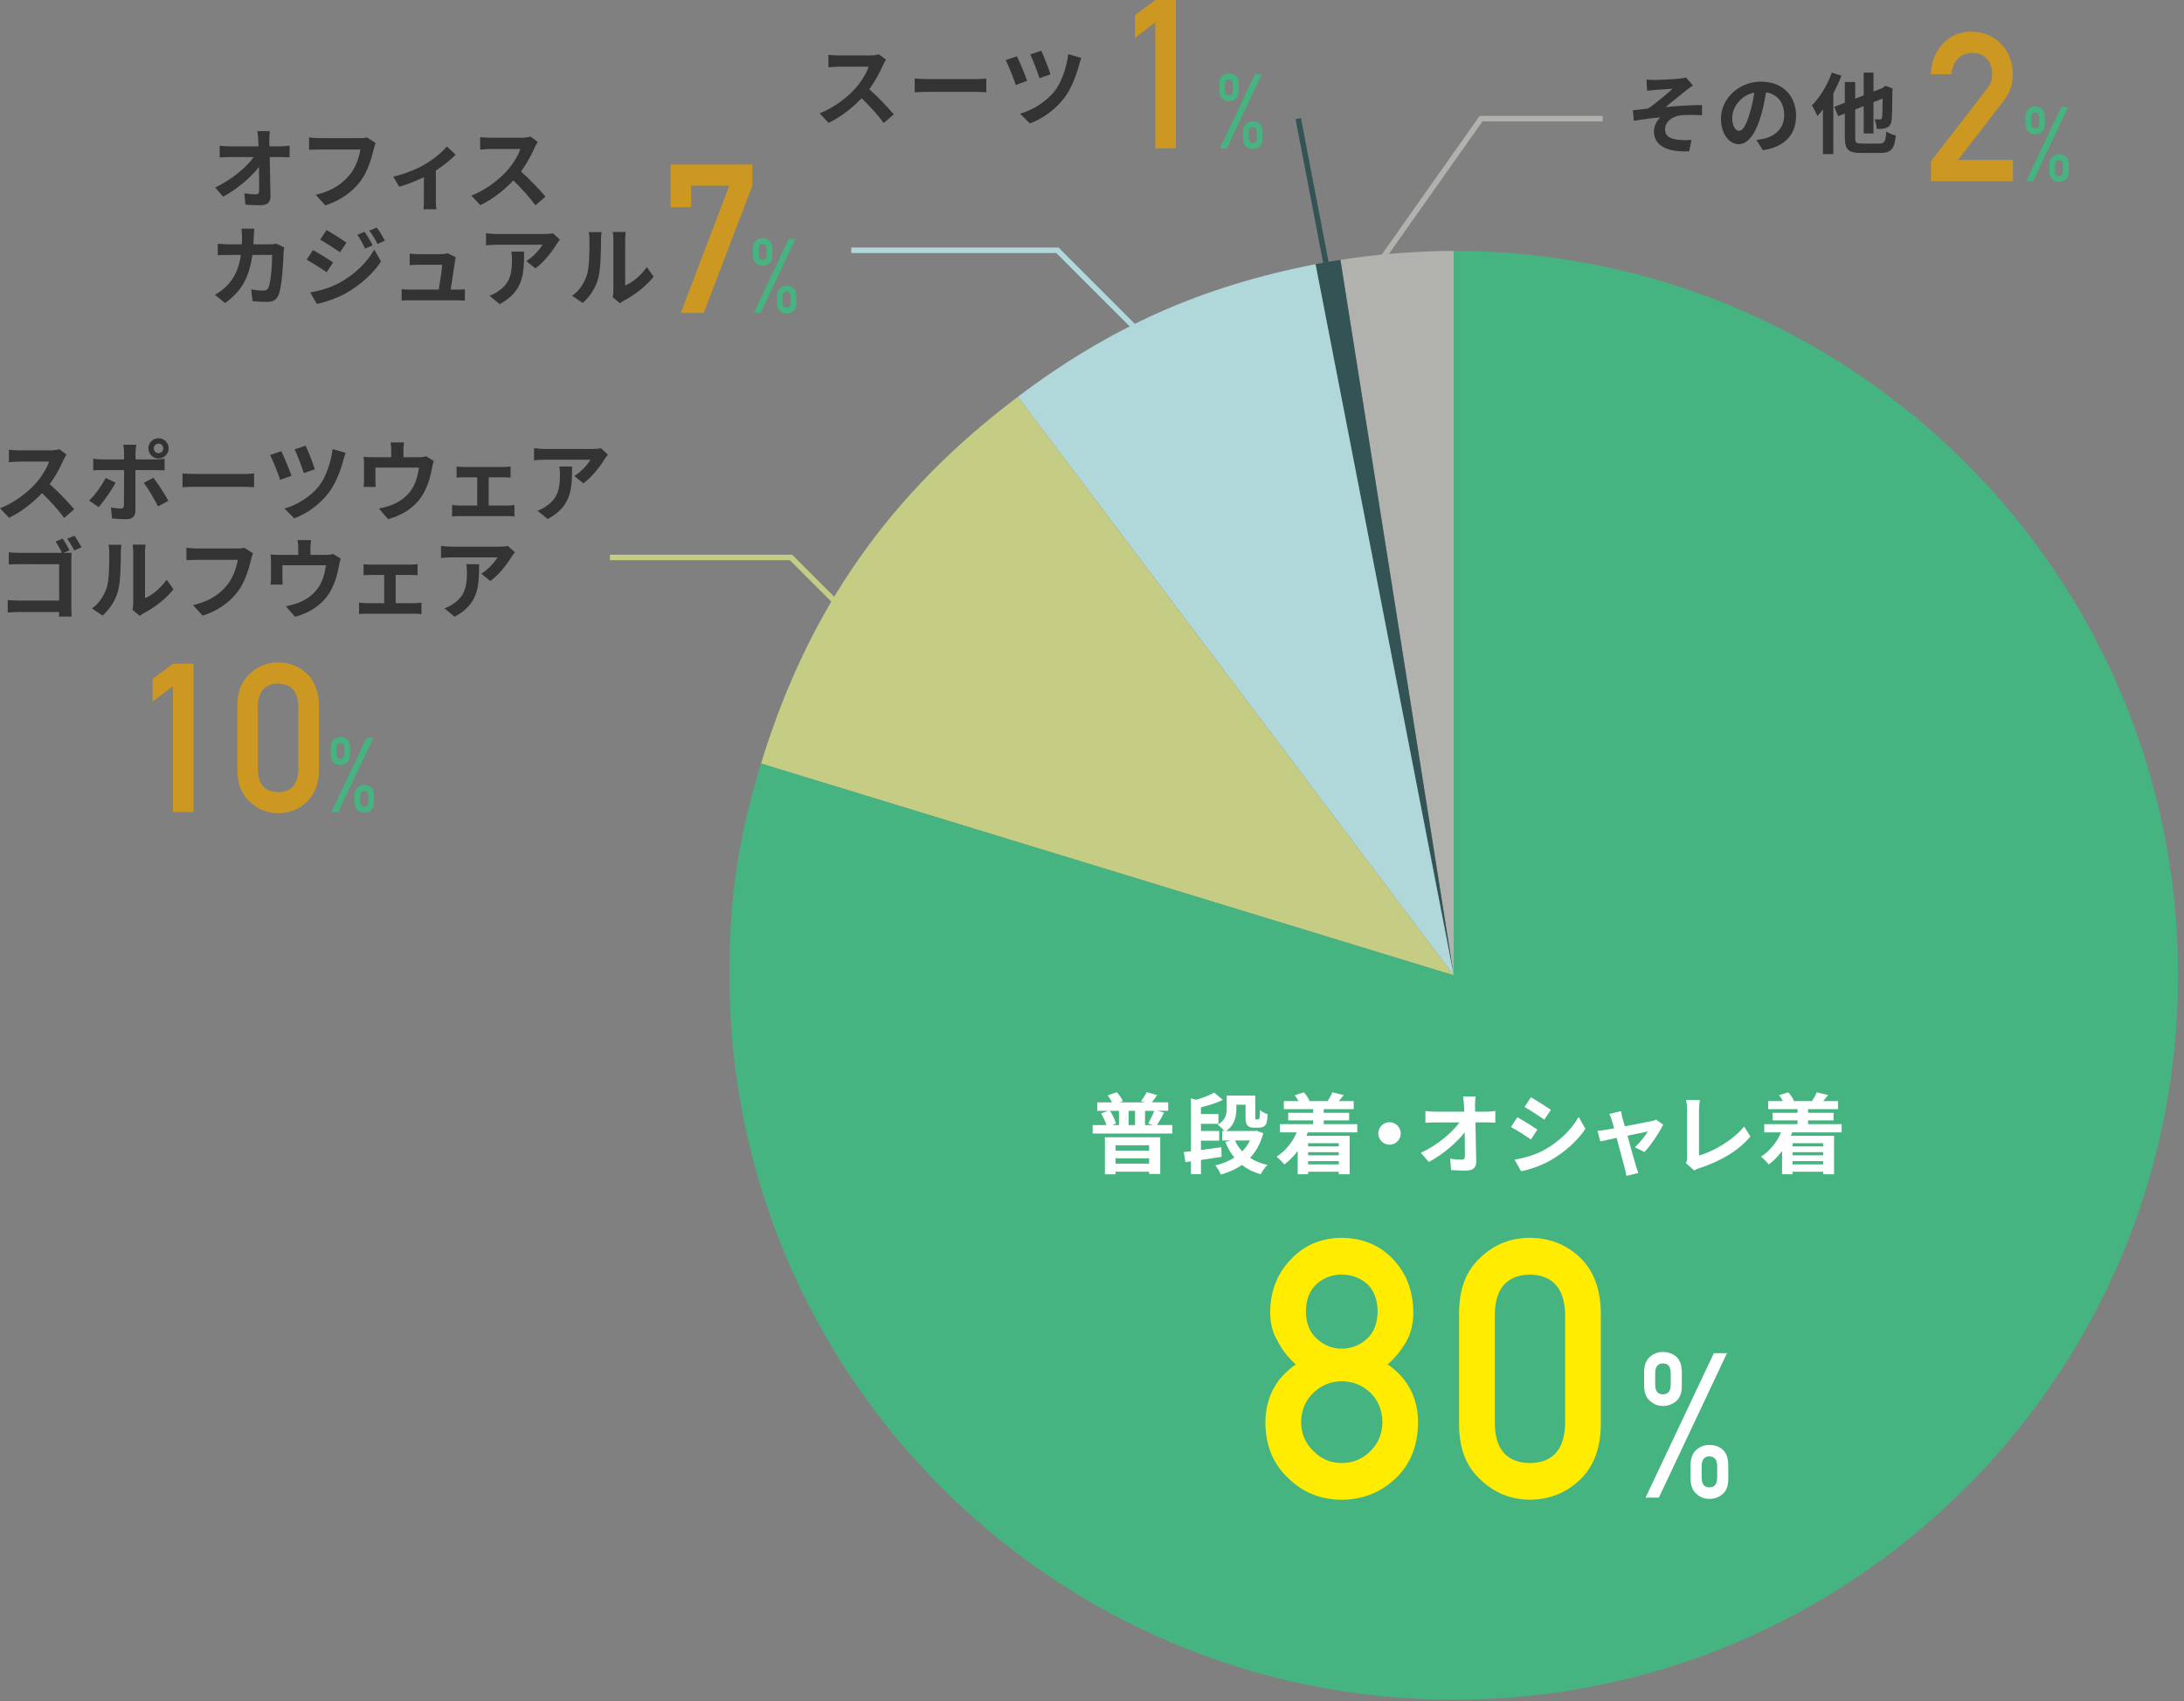 <?xml version="1.0" encoding="UTF-8"?><svg id="_レイヤー_2" xmlns="http://www.w3.org/2000/svg" viewBox="0 0 398.21 310.13"><rect x="0" y="0" width="398.21" height="310.13" fill="#808080" stroke="none"/><defs><style>.cls-1{fill:#fff;}.cls-2{fill:#cc9821;}.cls-3{stroke:#b0d8da;}.cls-3,.cls-4,.cls-5,.cls-6{stroke-miterlimit:10;}.cls-3,.cls-4,.cls-5,.cls-6,.cls-7{fill:none;}.cls-4{stroke:#b1b1ad;}.cls-5{stroke:#c5cd85;}.cls-8{fill:#333;}.cls-9{fill:#46b480;}.cls-10{fill:#ffec00;}.cls-11{fill:#345355;}.cls-6{stroke:#345355;}.cls-12{fill:#b0d8da;}.cls-13{fill:#c5cd85;}.cls-14{fill:#b1b1ad;}</style></defs><g id="text"><g><rect class="cls-7" x="1.21" y=".13" width="397" height="310"/><g><g><path class="cls-8" d="m51.13,26.68c.53,0,1.28-.06,1.67-.13v2.13c-.51-.02-1.12-.05-1.55-.05h-2.07c.05,2.34.11,5.01.14,7.17.02,1.02-.58,1.62-1.79,1.62-.98,0-1.87-.03-2.79-.1l-.18-2.08c.72.13,1.58.19,2.13.19.4,0,.56-.21.56-.67,0-1.07,0-2.67-.03-4.32-1.41,1.84-4,4.07-6.53,5.41l-1.47-1.66c3.11-1.47,5.75-3.73,7.04-5.55h-4.37c-.58,0-1.26.03-1.83.06v-2.13c.46.06,1.23.11,1.78.11h5.3c-.02-.42-.03-.8-.05-1.15-.03-.46-.08-1.06-.16-1.62h2.27c-.06.5-.1,1.12-.1,1.62l.02,1.15h2Z"/><path class="cls-8" d="m68.49,26.07c-.14.32-.27.77-.35,1.12-.37,1.57-1.07,4.05-2.4,5.83-1.46,1.92-3.58,3.51-6.43,4.42l-1.75-1.92c3.17-.74,4.98-2.13,6.28-3.75,1.06-1.33,1.66-3.15,1.87-4.51h-7.46c-.72,0-1.49.03-1.9.06v-2.26c.48.05,1.39.13,1.92.13h7.39c.32,0,.83-.02,1.26-.13l1.57,1.01Z"/><path class="cls-8" d="m83.07,28.19c-.75.83-2.14,1.95-3.6,2.9v5.33c0,.56.02,1.41.11,1.73h-2.37c.05-.32.08-1.17.08-1.73v-4.11c-1.41.67-3.17,1.38-4.51,1.74l-1.07-1.86c2.06-.43,4.39-1.42,5.65-2.16,1.63-.96,3.31-2.29,4.11-3.33l1.6,1.49Z"/><path class="cls-8" d="m98.06,25.88c-.13.18-.42.67-.56.99-.54,1.25-1.44,2.96-2.51,4.4,1.58,1.38,3.52,3.43,4.47,4.58l-1.83,1.58c-1.04-1.44-2.53-3.07-4.03-4.53-1.7,1.79-3.83,3.46-6.02,4.5l-1.65-1.73c2.58-.98,5.06-2.91,6.56-4.59,1.06-1.2,2.03-2.79,2.38-3.92h-5.43c-.67,0-1.55.1-1.89.11v-2.27c.43.06,1.41.11,1.89.11h5.63c.7,0,1.34-.1,1.67-.21l1.31.98Z"/><path class="cls-8" d="m51.82,45.13c-.05.27-.11.67-.11.85-.06,1.73-.26,6.19-.94,7.83-.35.82-.96,1.23-2.07,1.23-.91,0-1.87-.06-2.66-.13l-.24-2.15c.78.14,1.62.22,2.24.22.51,0,.74-.18.91-.56.46-1.01.67-4.21.67-5.94h-3.6c-.59,4.23-2.11,6.74-4.98,8.77l-1.86-1.5c.67-.37,1.46-.91,2.1-1.57,1.49-1.47,2.29-3.26,2.64-5.7h-2.11c-.54,0-1.42,0-2.11.06v-2.1c.67.06,1.5.11,2.11.11h2.29c.02-.45.03-.91.03-1.39,0-.35-.05-1.09-.11-1.47h2.35c-.05.37-.08,1.04-.1,1.42-.02.5-.03.98-.06,1.44h3.01c.4,0,.82-.05,1.22-.11l1.38.67Z"/><path class="cls-8" d="m60.73,47.85l-1.17,1.79c-.91-.64-2.58-1.71-3.65-2.29l1.15-1.76c1.09.58,2.85,1.68,3.67,2.26Zm1.28,3.65c2.72-1.52,4.96-3.71,6.23-6l1.23,2.18c-1.47,2.22-3.75,4.24-6.35,5.76-1.63.91-3.94,1.71-5.35,1.97l-1.2-2.1c1.79-.3,3.71-.85,5.44-1.81Zm1.17-7.27l-1.18,1.76c-.9-.62-2.56-1.7-3.62-2.29l1.15-1.76c1.06.58,2.82,1.71,3.65,2.29Zm4.77.5l-1.39.59c-.46-1.01-.83-1.7-1.41-2.51l1.33-.56c.46.67,1.1,1.74,1.47,2.48Zm2.24-.86l-1.36.61c-.51-1.01-.91-1.63-1.5-2.43l1.36-.56c.5.64,1.12,1.68,1.5,2.38Z"/><path class="cls-8" d="m83.2,52.8c.42,0,1.15-.02,1.57-.06v2.06c-.32-.02-1.1-.05-1.52-.05h-8.44c-.58,0-.98.02-1.58.05v-2.08c.43.05,1.02.08,1.58.08h5.19c.22-1.36.58-3.63.62-4.53h-4.32c-.51,0-1.14.05-1.6.08v-2.11c.42.05,1.15.1,1.58.1h4.1c.34,0,.99-.06,1.2-.18l1.54.75c-.08.21-.13.51-.16.67-.13.94-.54,3.7-.79,5.22h1.02Z"/><path class="cls-8" d="m102.09,43.71c-.18.21-.48.59-.62.83-.75,1.25-2.27,3.26-3.86,4.39l-1.65-1.33c1.28-.78,2.53-2.19,2.95-2.98h-8.34c-.67,0-1.2.05-1.95.11v-2.22c.61.1,1.28.16,1.95.16h8.63c.45,0,1.33-.05,1.62-.14l1.28,1.18Zm-6.53,2.16c0,3.97-.08,7.24-4.45,9.57l-1.86-1.52c.51-.18,1.09-.45,1.68-.88,2.03-1.41,2.42-3.11,2.42-5.73,0-.5-.03-.93-.11-1.44h2.32Z"/><path class="cls-8" d="m104.3,53.95c1.41-.99,2.27-2.46,2.72-3.83.45-1.38.46-4.4.46-6.34,0-.64-.05-1.07-.14-1.46h2.35c-.02.06-.11.78-.11,1.44,0,1.89-.05,5.27-.48,6.88-.48,1.81-1.47,3.38-2.85,4.59l-1.95-1.3Zm7.41.24c.06-.3.13-.75.13-1.18v-9.33c0-.72-.11-1.33-.13-1.38h2.39s-.11.67-.11,1.39v8.37c1.3-.56,2.88-1.82,3.95-3.38l1.23,1.76c-1.33,1.73-3.63,3.46-5.43,4.37-.34.18-.5.32-.7.48l-1.33-1.1Z"/></g><g><path class="cls-8" d="m161.56,10.88c-.13.18-.42.67-.56.99-.54,1.25-1.44,2.96-2.51,4.4,1.58,1.38,3.52,3.43,4.47,4.58l-1.83,1.58c-1.04-1.44-2.53-3.07-4.03-4.53-1.7,1.79-3.83,3.46-6.02,4.5l-1.65-1.73c2.58-.98,5.06-2.91,6.56-4.59,1.06-1.2,2.03-2.79,2.38-3.92h-5.43c-.67,0-1.55.1-1.89.11v-2.27c.43.06,1.41.11,1.89.11h5.63c.7,0,1.34-.1,1.67-.21l1.31.98Z"/><path class="cls-8" d="m166.78,14.32c.58.05,1.75.1,2.58.1h8.6c.74,0,1.46-.06,1.87-.1v2.51c-.38-.02-1.2-.08-1.87-.08h-8.6c-.91,0-1.99.03-2.58.08v-2.51Z"/><path class="cls-8" d="m187.27,14.74l-2.06.75c-.32-1.04-1.38-3.67-1.84-4.53l2.05-.7c.5,1.01,1.49,3.39,1.86,4.48Zm9.89-4.19c-.16.4-.3.88-.4,1.25-.45,1.73-1.36,4.27-2.69,6.02-1.68,2.21-4,3.83-6.29,4.69l-1.79-1.79c2.19-.62,4.69-2.07,6.32-4.13,1.31-1.67,2.22-4.53,2.46-6.72l2.38.69Zm-5.62,3.01l-2.02.7c-.3-1.02-1.18-3.34-1.67-4.34l2-.66c.4.78,1.38,3.25,1.68,4.29Z"/></g><g><path class="cls-14" d="m265.06,177.82l-20.66-130.45c6.41-1.02,14.17-1.63,20.66-1.63v132.07Z"/><path class="cls-11" d="m265.06,177.82l-25.2-129.65c1.58-.31,2.96-.55,4.54-.8l20.66,130.45Z"/><path class="cls-12" d="m265.06,177.82l-79.48-105.48c16.89-12.73,33.52-20.13,54.28-24.17l25.2,129.65Z"/><path class="cls-13" d="m265.06,177.82l-126.3-38.61c8.57-28.04,23.4-49.22,46.82-66.86l79.48,105.48Z"/><path class="cls-9" d="m265.06,177.82V45.75c72.94,0,132.07,59.13,132.07,132.07s-59.13,132.07-132.07,132.07-132.07-59.13-132.07-132.07c0-14.22,1.61-25.01,5.77-38.61l126.3,38.61Z"/></g><g><path class="cls-1" d="m213.76,205.13v1.54h-14.53v-1.54h2.51c-.21-.66-.59-1.49-.98-2.13l1.3-.48h-2v-1.54h2.71c-.22-.42-.51-.9-.82-1.26l1.68-.59c.46.48.9,1.15,1.1,1.63l-.54.22h4.55l-.7-.21c.35-.46.82-1.17,1.04-1.65l1.9.54c-.35.51-.67.94-.96,1.31h2.98v1.54h-1.98l1.23.35c-.42.82-.9,1.65-1.3,2.26h2.82Zm-12.29,2.22h10.08v6.69h-2.03v-.42h-6.12v.48h-1.94v-6.75Zm.91-4.83c.48.72.93,1.67,1.1,2.32l-.72.29h1.26v-2.61h-1.65Zm1.02,6.28v.99h6.12v-.99h-6.12Zm6.12,3.36v-.98h-6.12v.98h6.12Zm-2.56-9.64h-1.18v2.61h1.18v-2.61Zm2.37,2.32c.38-.64.86-1.58,1.12-2.32h-1.68v2.61h1.49l-.93-.29Z"/><path class="cls-1" d="m222.75,210.91c-1.25.19-2.56.4-3.78.58v2.59h-1.82v-2.34l-1.01.14-.3-1.84c.4-.05.83-.1,1.31-.14v-9.65l.9.26c1.26-.35,2.54-.83,3.34-1.31l1.57,1.34c-1.17.56-2.62,1.01-3.99,1.34v1.23h3.19v1.78h-3.19v1.31h3.33v1.76h-3.33v1.71c1.2-.16,2.48-.34,3.71-.51l.06,1.74Zm7.59-4.31c-.5,1.87-1.33,3.35-2.42,4.51.9.58,1.97,1.01,3.18,1.28-.43.4-.98,1.18-1.23,1.71-1.34-.38-2.48-.96-3.44-1.71-1.1.78-2.4,1.34-3.83,1.76-.19-.5-.66-1.26-1.01-1.68,1.3-.29,2.47-.77,3.47-1.42-.67-.82-1.22-1.76-1.65-2.85l1.01-.27h-1.58v-1.73h.4c-.3-.37-.88-.93-1.22-1.14,1.49-.85,1.65-1.97,1.65-3.03v-2.29h5.2v3.81c0,.27,0,.4.03.46.05.05.08.08.16.08h.26c.08,0,.16-.02.21-.06.06-.03.1-.13.14-.32.02-.24.05-.7.05-1.33.32.29.94.61,1.41.77-.03.64-.11,1.33-.22,1.63-.11.3-.3.51-.56.64-.24.13-.61.18-.88.18h-.87c-.4,0-.85-.1-1.12-.38-.26-.27-.38-.62-.38-1.65v-2.16h-1.67v.69c0,1.41-.3,3.06-1.89,4.1h5.23l.32-.06,1.23.46Zm-5.17,1.33c.32.74.77,1.39,1.31,1.99.58-.58,1.06-1.23,1.42-1.99h-2.74Z"/><path class="cls-1" d="m238.46,206.44c-.08.22-.16.43-.26.64h7.88v7.01h-1.98v-.46h-5.59v.46h-1.9v-4.24c-.72.96-1.55,1.79-2.43,2.45-.3-.38-1.01-1.1-1.42-1.42,1.58-.99,2.88-2.59,3.67-4.43h-3.07v-1.49h6.07v-.69h-4.55v-1.38h4.55v-.67h-5.35v-1.47h2.67c-.19-.37-.43-.75-.69-1.07l1.68-.53c.42.45.85,1.1,1.02,1.57l-.08.03h3.52l-.11-.03c.3-.46.67-1.12.83-1.57l2.08.5c-.32.42-.62.78-.9,1.1h2.72v1.47h-5.47v.67h4.64v1.38h-4.64v.69h6.12v1.49h-9Zm.05,1.99v.58h5.59v-.58h-5.59Zm5.59,1.63h-5.59v.58h5.59v-.58Zm0,2.23v-.59h-5.59v.59h5.59Z"/><path class="cls-1" d="m253.35,204.6c1.12,0,2.05.93,2.05,2.05s-.93,2.05-2.05,2.05-2.05-.93-2.05-2.05.93-2.05,2.05-2.05Z"/><path class="cls-1" d="m270.97,202.68c.53,0,1.28-.06,1.67-.13v2.13c-.51-.02-1.12-.05-1.55-.05h-2.07c.05,2.34.11,5.01.14,7.17.02,1.02-.58,1.62-1.79,1.62-.98,0-1.87-.03-2.79-.1l-.18-2.08c.72.13,1.58.19,2.13.19.4,0,.56-.21.56-.67,0-1.07,0-2.67-.03-4.32-1.41,1.84-4,4.07-6.53,5.41l-1.47-1.66c3.11-1.47,5.75-3.73,7.04-5.55h-4.37c-.58,0-1.26.03-1.83.06v-2.13c.46.06,1.23.11,1.78.11h5.3c-.02-.42-.03-.8-.05-1.15-.03-.46-.08-1.06-.16-1.62h2.27c-.06.5-.1,1.12-.1,1.62l.02,1.15h2Z"/><path class="cls-1" d="m280.31,205.96l-1.17,1.79c-.91-.62-2.56-1.71-3.65-2.27l1.17-1.78c1.07.58,2.83,1.68,3.65,2.26Zm1.3,3.67c2.72-1.52,4.95-3.71,6.23-6l1.23,2.18c-1.49,2.21-3.75,4.24-6.37,5.75-1.63.93-3.92,1.73-5.35,1.98l-1.2-2.11c1.79-.3,3.71-.85,5.46-1.79Zm1.17-7.28l-1.2,1.78c-.9-.62-2.56-1.71-3.62-2.31l1.17-1.76c1.06.59,2.82,1.71,3.65,2.29Z"/><path class="cls-1" d="m298.09,209.17c.82-.74,1.92-2.1,2.35-2.88-.38.08-1.97.4-3.7.77.61,2.19,1.28,4.66,1.54,5.49.1.29.3.99.43,1.31l-2.18.53c-.05-.42-.16-.94-.29-1.39-.24-.86-.9-3.35-1.47-5.54-1.34.29-2.51.53-2.99.64l-.5-1.92c.51-.05.94-.1,1.47-.19.22-.03.8-.13,1.54-.27-.16-.62-.3-1.14-.42-1.49-.11-.42-.27-.8-.45-1.14l2.14-.51c.06.38.16.8.26,1.22l.43,1.55c2.03-.38,4.27-.82,4.9-.96.29-.05.59-.14.82-.26l1.28.91c-.67,1.41-2.29,3.81-3.41,5.01l-1.76-.88Z"/><path class="cls-1" d="m307.4,212.09c.19-.4.21-.67.21-1.04v-8.68c0-.61-.08-1.36-.18-1.81h2.51c-.1.61-.16,1.18-.16,1.81v8.31c2.61-.74,6.18-2.79,8.23-5.28l1.14,1.81c-2.19,2.62-5.52,4.53-9.28,5.76-.22.08-.58.19-.96.43l-1.5-1.31Z"/><path class="cls-1" d="m326.78,206.44c-.08.22-.16.43-.26.64h7.88v7.01h-1.98v-.46h-5.59v.46h-1.9v-4.24c-.72.96-1.55,1.79-2.43,2.45-.3-.38-1.01-1.1-1.42-1.42,1.58-.99,2.88-2.59,3.67-4.43h-3.07v-1.49h6.07v-.69h-4.55v-1.38h4.55v-.67h-5.35v-1.47h2.67c-.19-.37-.43-.75-.69-1.07l1.68-.53c.42.45.85,1.1,1.02,1.57l-.08.03h3.52l-.11-.03c.3-.46.67-1.12.83-1.57l2.08.5c-.32.42-.62.78-.9,1.1h2.72v1.47h-5.47v.67h4.64v1.38h-4.64v.69h6.12v1.49h-9Zm.05,1.99v.58h5.59v-.58h-5.59Zm5.59,1.63h-5.59v.58h5.59v-.58Zm0,2.23v-.59h-5.59v.59h5.59Z"/></g><g><path class="cls-10" d="m230.72,259.34c.04-4.54,1.89-8.06,5.55-10.58-1.4-1.23-2.49-2.63-3.29-4.22-.92-1.48-1.39-3.25-1.39-5.29.04-3.91,1.32-7.15,3.84-9.7,2.38-2.54,5.44-3.83,9.19-3.87,3.81.04,6.93,1.33,9.35,3.87,2.44,2.56,3.68,5.79,3.72,9.7,0,2.04-.42,3.8-1.26,5.29-.88,1.59-2.02,3-3.42,4.22,3.66,2.51,5.51,6.04,5.55,10.57-.04,4.23-1.39,7.62-4.04,10.15-2.69,2.6-5.99,3.92-9.9,3.96-3.88-.04-7.13-1.36-9.74-3.96-2.74-2.53-4.12-5.91-4.17-10.14Zm6.51-.06c.04,2.15.8,3.92,2.27,5.3,1.41,1.44,3.12,2.16,5.13,2.16s3.82-.72,5.23-2.16c1.43-1.38,2.16-3.14,2.2-5.3-.04-2.2-.78-3.98-2.2-5.36-1.41-1.36-3.15-2.06-5.23-2.1-2.01.04-3.73.74-5.13,2.1-1.47,1.38-2.22,3.17-2.27,5.36Zm.87-20.16c.04,2.18.72,3.84,2.04,4.99,1.3,1.19,2.79,1.78,4.49,1.78s3.29-.59,4.58-1.78c1.28-1.14,1.94-2.81,1.98-4.99-.04-2.25-.7-3.94-1.98-5.09-1.3-1.1-2.83-1.65-4.58-1.65s-3.19.55-4.49,1.65c-1.32,1.15-2,2.84-2.04,5.09Z"/><path class="cls-10" d="m266.04,239.16c.04-4.33,1.38-7.67,4.03-10.01,2.48-2.32,5.44-3.47,8.87-3.47s6.55,1.16,9.03,3.48c2.52,2.34,3.82,5.68,3.91,10.02v20.72c-.08,4.32-1.39,7.65-3.91,9.99-2.48,2.32-5.49,3.5-9.03,3.54-3.44-.04-6.4-1.22-8.87-3.54-2.65-2.34-3.99-5.66-4.03-9.97v-20.76Zm19.34.42c-.13-4.71-2.27-7.11-6.43-7.2-4.18.09-6.32,2.49-6.4,7.2v19.96c.08,4.76,2.22,7.16,6.4,7.2,4.16-.04,6.31-2.44,6.43-7.2v-19.96Z"/><path class="cls-1" d="m299.77,250.14c.02-1.28.39-2.21,1.11-2.8.66-.57,1.44-.85,2.34-.85s1.73.28,2.41.85c.66.59,1,1.52,1.02,2.8v2.53c0,.64-.08,1.18-.25,1.63-.17.47-.42.85-.77,1.14-.68.59-1.48.89-2.41.89s-1.69-.29-2.34-.89c-.71-.57-1.08-1.49-1.11-2.76v-2.53Zm12.72-3.43h2.39l-12.42,26.34h-2.43l12.46-26.34Zm-10.7,5.69c0,1.22.47,1.82,1.42,1.82s1.42-.61,1.42-1.82v-1.99c0-1.22-.47-1.83-1.42-1.83s-1.42.61-1.42,1.83v1.99Zm6.45,14.69c.02-1.28.39-2.21,1.11-2.8.66-.57,1.44-.85,2.34-.85s1.73.28,2.41.85c.66.59,1,1.52,1.02,2.8v2.53c0,.64-.08,1.18-.25,1.63-.17.47-.42.85-.77,1.14-.68.59-1.48.89-2.41.89s-1.69-.29-2.34-.89c-.72-.57-1.08-1.49-1.11-2.76v-2.53Zm2.02,2.26c0,1.22.47,1.83,1.42,1.83s1.42-.61,1.42-1.83v-1.99c0-1.22-.47-1.83-1.42-1.83s-1.42.61-1.42,1.83v1.99Z"/></g><g><path class="cls-2" d="m31.55,125.09l-3.73,2.82v-4.13l3.73-2.78h3.74v27.05h-3.74v-22.96Z"/><path class="cls-2" d="m43.28,128.54c.02-2.49.8-4.42,2.32-5.76,1.43-1.33,3.13-2,5.11-2s3.77.67,5.2,2c1.45,1.35,2.2,3.27,2.25,5.77v11.93c-.05,2.49-.8,4.4-2.25,5.75-1.43,1.34-3.16,2.02-5.2,2.04-1.98-.03-3.68-.7-5.11-2.04-1.52-1.35-2.3-3.26-2.32-5.74v-11.96Zm11.13.24c-.07-2.71-1.31-4.1-3.7-4.15-2.41.05-3.64,1.43-3.69,4.15v11.49c.05,2.74,1.28,4.12,3.69,4.15,2.4-.02,3.63-1.41,3.7-4.15v-11.49Z"/><path class="cls-9" d="m60.3,136.29c.01-.66.2-1.13.57-1.44.34-.29.74-.44,1.2-.44s.89.15,1.24.44c.34.3.51.78.52,1.44v1.3c0,.33-.04.61-.13.83-.09.24-.22.44-.39.58-.35.3-.76.46-1.24.46s-.87-.15-1.2-.46c-.37-.29-.56-.76-.57-1.42v-1.3Zm6.53-1.76h1.23l-6.38,13.53h-1.25l6.4-13.53Zm-5.49,2.92c0,.62.24.94.73.94s.73-.31.73-.94v-1.02c0-.62-.24-.94-.73-.94s-.73.31-.73.94v1.02Zm3.31,7.54c.01-.66.2-1.13.57-1.44.34-.29.74-.44,1.2-.44s.89.15,1.24.44c.34.3.51.78.52,1.44v1.3c0,.33-.04.61-.13.83-.08.24-.22.44-.39.58-.35.3-.76.46-1.24.46s-.87-.15-1.2-.46c-.37-.29-.56-.76-.57-1.42v-1.3Zm1.04,1.16c0,.62.24.94.73.94s.73-.31.73-.94v-1.02c0-.62-.24-.94-.73-.94s-.73.31-.73.94v1.02Z"/></g><g><path class="cls-2" d="m122.28,30h14.9v3.86l-8.87,23.2h-4.18l8.84-23.2h-6.95v3.92h-3.74v-7.78Z"/><path class="cls-9" d="m137.3,45.29c.01-.66.2-1.13.57-1.44.34-.29.74-.44,1.2-.44s.89.15,1.24.44c.34.3.51.78.52,1.44v1.3c0,.33-.04.61-.13.83-.09.24-.22.44-.39.58-.35.3-.76.46-1.24.46s-.87-.15-1.2-.46c-.37-.29-.56-.76-.57-1.42v-1.3Zm6.53-1.76h1.23l-6.38,13.53h-1.25l6.4-13.53Zm-5.49,2.92c0,.62.24.94.73.94s.73-.31.73-.94v-1.02c0-.62-.24-.94-.73-.94s-.73.31-.73.94v1.02Zm3.31,7.54c.01-.66.2-1.13.57-1.44.34-.29.74-.44,1.2-.44s.89.15,1.24.44c.34.3.51.78.52,1.44v1.3c0,.33-.04.61-.13.83-.08.24-.22.44-.39.58-.35.3-.76.46-1.24.46s-.87-.15-1.2-.46c-.37-.29-.56-.76-.57-1.42v-1.3Zm1.04,1.16c0,.62.24.94.73.94s.73-.31.73-.94v-1.02c0-.62-.24-.94-.73-.94s-.73.31-.73.94v1.02Z"/></g><g><path class="cls-2" d="m210.65,4.09l-3.73,2.82V2.78l3.73-2.78h3.74v27.05h-3.74V4.09Z"/><path class="cls-9" d="m222.3,15.29c.01-.66.2-1.13.57-1.44.34-.29.74-.44,1.2-.44s.89.15,1.24.44c.34.3.51.78.52,1.44v1.3c0,.33-.04.61-.13.83-.09.24-.22.44-.39.58-.35.3-.76.46-1.24.46s-.87-.15-1.2-.46c-.37-.29-.56-.76-.57-1.42v-1.3Zm6.53-1.76h1.23l-6.38,13.53h-1.25l6.4-13.53Zm-5.49,2.92c0,.62.24.94.73.94s.73-.31.73-.94v-1.02c0-.62-.24-.94-.73-.94s-.73.31-.73.94v1.02Zm3.31,7.54c.01-.66.2-1.13.57-1.44.34-.29.74-.44,1.2-.44s.89.15,1.24.44c.34.3.51.78.52,1.44v1.3c0,.33-.04.61-.13.83-.08.24-.22.44-.39.58-.35.3-.76.46-1.24.46s-.87-.15-1.2-.46c-.37-.29-.56-.76-.57-1.42v-1.3Zm1.04,1.16c0,.62.24.94.73.94s.73-.31.73-.94v-1.02c0-.62-.24-.94-.73-.94s-.73.31-.73.94v1.02Z"/></g><g><path class="cls-8" d="m12.13,82.88c-.13.18-.42.67-.56.99-.54,1.25-1.44,2.96-2.51,4.4,1.58,1.38,3.52,3.43,4.47,4.58l-1.83,1.58c-1.04-1.44-2.53-3.07-4.03-4.53-1.7,1.79-3.83,3.46-6.02,4.5l-1.65-1.73c2.58-.98,5.06-2.91,6.56-4.59,1.06-1.2,2.03-2.79,2.38-3.92H3.52c-.67,0-1.55.1-1.89.11v-2.27c.43.06,1.41.11,1.89.11h5.63c.7,0,1.34-.1,1.67-.21l1.31.98Z"/><path class="cls-8" d="m21.07,87.99c-.74,1.42-2.21,3.52-3.09,4.46l-1.73-1.18c1.07-1.02,2.35-2.79,3.01-4.13l1.81.85Zm3.62-2.27v7.44c0,.93-.53,1.5-1.66,1.5-.86,0-1.79-.05-2.61-.14l-.19-1.99c.69.13,1.39.19,1.78.19.42,0,.58-.16.59-.58.02-.59.02-5.67.02-6.42v-.02h-4.07c-.48,0-1.1.02-1.55.06v-2.13c.48.06,1.06.13,1.55.13h4.07v-1.28c0-.42-.08-1.12-.14-1.39h2.37c-.03.22-.14.99-.14,1.39v1.28h3.73c.45,0,1.15-.05,1.57-.11v2.1c-.5-.03-1.12-.05-1.55-.05h-3.75Zm3.27,1.38c.82,1.02,2.1,3.04,2.74,4.21l-1.89,1.02c-.69-1.38-1.83-3.31-2.59-4.29l1.74-.94Zm-.91-5.36c0-1.02.83-1.84,1.86-1.84s1.84.82,1.84,1.84-.82,1.86-1.84,1.86-1.86-.83-1.86-1.86Zm.98,0c0,.48.38.88.88.88s.86-.4.86-.88-.38-.86-.86-.86-.88.38-.88.86Z"/><path class="cls-8" d="m33.28,86.32c.58.05,1.75.1,2.58.1h8.6c.74,0,1.46-.06,1.87-.1v2.51c-.38-.02-1.2-.08-1.87-.08h-8.6c-.91,0-1.99.03-2.58.08v-2.51Z"/><path class="cls-8" d="m53.14,86.74l-2.06.75c-.32-1.04-1.38-3.67-1.84-4.53l2.05-.7c.5,1.01,1.49,3.39,1.86,4.48Zm9.89-4.19c-.16.4-.3.88-.4,1.25-.45,1.73-1.36,4.27-2.69,6.02-1.68,2.21-4,3.83-6.29,4.69l-1.79-1.79c2.19-.62,4.69-2.07,6.32-4.13,1.31-1.67,2.22-4.53,2.46-6.72l2.38.69Zm-5.62,3.01l-2.02.7c-.3-1.02-1.18-3.34-1.67-4.34l2-.66c.4.78,1.38,3.25,1.68,4.29Z"/><path class="cls-8" d="m79.09,84.03c-.13.35-.26.96-.32,1.28-.27,1.54-.7,3.07-1.49,4.53-1.28,2.37-3.68,4.07-6.53,4.8l-1.67-1.92c.72-.13,1.6-.37,2.26-.62,1.33-.5,2.74-1.44,3.63-2.74.82-1.17,1.23-2.69,1.42-4.11h-7.94v2.34c0,.37.02.86.05,1.18h-2.21c.05-.4.08-.91.08-1.34v-2.77c0-.35-.02-.99-.08-1.38.56.06,1.02.08,1.63.08h3.42v-1.23c0-.45-.02-.78-.13-1.47h2.46c-.08.69-.11,1.02-.11,1.47v1.23h2.79c.67,0,1.06-.08,1.33-.18l1.39.85Z"/><path class="cls-8" d="m92.58,92.17c.45,0,.9-.06,1.22-.1v2.1c-.34-.06-.93-.08-1.22-.08h-8.84c-.38,0-.88.02-1.31.08v-2.1c.42.05.91.1,1.31.1h3.27v-5.15h-2.5c-.34,0-.91.03-1.26.06v-2.02c.35.06.91.08,1.26.08h7.33c.38,0,.86-.03,1.25-.08v2.02c-.4-.03-.9-.06-1.25-.06h-2.74v5.15h3.47Z"/><path class="cls-8" d="m110.84,82.9c-.18.21-.48.59-.62.83-.75,1.25-2.27,3.26-3.86,4.39l-1.65-1.33c1.28-.78,2.53-2.19,2.95-2.98h-8.34c-.67,0-1.2.05-1.95.11v-2.22c.61.1,1.28.16,1.95.16h8.63c.45,0,1.33-.05,1.62-.14l1.28,1.18Zm-6.53,2.16c0,3.97-.08,7.24-4.45,9.57l-1.86-1.52c.51-.18,1.09-.45,1.68-.88,2.03-1.41,2.42-3.11,2.42-5.73,0-.5-.03-.93-.11-1.44h2.32Z"/><path class="cls-8" d="m13,110.52c0,.56.03,1.41.08,1.89h-2.32c.02-.26.02-.54.02-.83H3.46c-.62,0-1.52.05-2.05.1v-2.29c.54.05,1.26.1,1.99.1h7.39v-6.63H3.58c-.67,0-1.54.03-1.98.06v-2.22c.61.06,1.42.1,1.98.1h7.72c-.3-.66-.78-1.5-1.18-2.06l1.31-.54c.4.58.96,1.55,1.25,2.14l-1.1.46h.08c.46,0,1.12-.02,1.39-.03-.02.37-.05,1.01-.05,1.47v8.29Zm.59-12.85c.4.58.98,1.55,1.28,2.11l-1.33.58c-.35-.66-.85-1.57-1.28-2.15l1.33-.54Z"/><path class="cls-8" d="m16.75,110.95c1.41-.99,2.27-2.46,2.72-3.83.45-1.38.46-4.4.46-6.34,0-.64-.05-1.07-.14-1.46h2.35c-.02.06-.11.78-.11,1.44,0,1.89-.05,5.27-.48,6.88-.48,1.81-1.47,3.38-2.85,4.59l-1.95-1.3Zm7.41.24c.06-.3.13-.75.13-1.18v-9.33c0-.72-.11-1.33-.13-1.38h2.39s-.11.67-.11,1.39v8.37c1.3-.56,2.88-1.82,3.95-3.38l1.23,1.76c-1.33,1.73-3.63,3.46-5.43,4.37-.34.18-.5.32-.7.48l-1.33-1.1Z"/><path class="cls-8" d="m46.13,100.88c-.14.32-.27.77-.35,1.12-.37,1.57-1.07,4.05-2.4,5.83-1.46,1.92-3.58,3.51-6.43,4.42l-1.75-1.92c3.17-.74,4.98-2.13,6.28-3.75,1.06-1.33,1.66-3.15,1.87-4.51h-7.46c-.72,0-1.49.03-1.9.06v-2.26c.48.05,1.39.13,1.92.13h7.39c.32,0,.83-.02,1.26-.13l1.57,1.01Z"/><path class="cls-8" d="m62.13,101.84c-.13.35-.26.96-.32,1.28-.27,1.54-.7,3.07-1.49,4.53-1.28,2.37-3.68,4.07-6.53,4.8l-1.67-1.92c.72-.13,1.6-.37,2.26-.62,1.33-.5,2.74-1.44,3.63-2.74.82-1.17,1.23-2.69,1.42-4.11h-7.94v2.34c0,.37.02.86.05,1.18h-2.21c.05-.4.08-.91.08-1.34v-2.77c0-.35-.02-.99-.08-1.38.56.06,1.02.08,1.63.08h3.42v-1.23c0-.45-.02-.78-.13-1.47h2.46c-.08.69-.11,1.02-.11,1.47v1.23h2.79c.67,0,1.06-.08,1.33-.18l1.39.85Z"/><path class="cls-8" d="m75.62,109.97c.45,0,.9-.06,1.22-.1v2.1c-.34-.06-.93-.08-1.22-.08h-8.84c-.38,0-.88.02-1.31.08v-2.1c.42.05.91.1,1.31.1h3.27v-5.15h-2.5c-.34,0-.91.03-1.26.06v-2.02c.35.06.91.08,1.26.08h7.33c.38,0,.86-.03,1.25-.08v2.02c-.4-.03-.9-.06-1.25-.06h-2.74v5.15h3.47Z"/><path class="cls-8" d="m93.88,100.71c-.18.21-.48.59-.62.83-.75,1.25-2.27,3.26-3.86,4.39l-1.65-1.33c1.28-.78,2.53-2.19,2.95-2.98h-8.34c-.67,0-1.2.05-1.95.11v-2.22c.61.1,1.28.16,1.95.16h8.63c.45,0,1.33-.05,1.62-.14l1.28,1.18Zm-6.53,2.16c0,3.97-.08,7.24-4.45,9.57l-1.86-1.52c.51-.18,1.09-.45,1.68-.88,2.03-1.41,2.42-3.11,2.42-5.73,0-.5-.03-.93-.11-1.44h2.32Z"/></g><g><path class="cls-8" d="m301.71,14.58c.67,0,3.65-.14,4.61-.26.51-.05.88-.13,1.1-.19l1.25,1.46c-.32.22-.91.61-1.23.88-1.14.9-2.71,2.21-3.78,3.06,2.13-.22,4.74-.38,6.67-.38v1.87c-1.52-.1-3.11-.1-4.07.03-1.46.21-2.67,1.23-2.67,2.53s.98,1.73,2.4,1.9c.88.1,1.83.08,2.42.03l-.42,2.08c-4.07.18-6.43-1.04-6.43-3.68,0-.98.58-1.95,1.15-2.5-1.44.11-3.22.35-4.8.62l-.19-1.92c.85-.08,1.95-.22,2.77-.32,1.42-.93,3.49-2.72,4.47-3.6-.64.05-2.59.14-3.23.21-.4.03-.93.1-1.42.14l-.1-2.03c.5.05.96.06,1.5.06Z"/><path class="cls-8" d="m320.24,25.52c.61-.08,1.06-.16,1.47-.26,2.03-.48,3.6-1.94,3.6-4.24s-1.18-3.83-3.31-4.19c-.22,1.34-.5,2.82-.94,4.31-.94,3.2-2.32,5.15-4.05,5.15s-3.23-1.94-3.23-4.61c0-3.65,3.19-6.79,7.3-6.79s6.4,2.74,6.4,6.19-2.05,5.7-6.05,6.31l-1.18-1.87Zm-1.23-4.8c.37-1.17.66-2.53.85-3.84-2.62.54-4.02,2.85-4.02,4.59,0,1.6.64,2.39,1.23,2.39.66,0,1.3-.99,1.94-3.14Z"/><path class="cls-8" d="m335.76,13.8c-.42,1.07-.93,2.18-1.49,3.22v11.08h-1.89v-8.15c-.34.45-.67.85-1.01,1.2-.18-.43-.7-1.47-1.02-1.92,1.44-1.44,2.85-3.71,3.65-6l1.76.58Zm6.93,12.37c.94,0,1.1-.38,1.25-2.19.43.29,1.22.61,1.73.74-.26,2.37-.82,3.17-2.83,3.17h-3.54c-2.27,0-2.93-.62-2.93-2.82v-4.37l-1.2.46-.74-1.68,1.94-.75v-3.78h1.89v3.03l1.55-.59v-4.15h1.78v3.44l1.62-.61.24-.19.35-.24,1.3.5-.06.29c-.02,2.79-.05,4.71-.14,5.41-.08.8-.37,1.22-.9,1.44-.5.22-1.25.24-1.81.22-.03-.53-.19-1.33-.42-1.75.35.02.8.03.98.03.22,0,.34-.06.4-.37.06-.29.1-1.34.11-3.44l-1.67.66v5.7h-1.78v-4.99l-1.55.61v5.12c0,.96.16,1.1,1.18,1.1h3.25Z"/></g><g><path class="cls-2" d="m352.05,29.42l10.25-13.24c.4-.53.67-1.03.81-1.49.1-.43.14-.84.14-1.23,0-1.02-.31-1.9-.92-2.66-.64-.76-1.54-1.15-2.7-1.17-1.03,0-1.89.34-2.58,1.02-.71.68-1.13,1.64-1.26,2.88h-3.74c.1-2.25.83-4.11,2.2-5.58,1.38-1.43,3.08-2.16,5.09-2.19,2.25.02,4.08.77,5.49,2.23,1.43,1.45,2.15,3.29,2.18,5.51,0,1.78-.53,3.37-1.58,4.75l-8.43,10.92h10.02v3.86h-14.95v-3.64Z"/><path class="cls-9" d="m369.3,21.29c.01-.66.2-1.13.57-1.44.34-.29.74-.44,1.2-.44s.89.15,1.24.44c.34.3.51.78.52,1.44v1.3c0,.33-.04.61-.13.83-.08.24-.22.44-.39.58-.35.3-.76.46-1.24.46s-.87-.15-1.2-.46c-.37-.29-.56-.76-.57-1.42v-1.3Zm6.53-1.76h1.23l-6.38,13.53h-1.25l6.4-13.53Zm-5.49,2.92c0,.62.24.94.73.94s.73-.31.73-.94v-1.02c0-.62-.24-.94-.73-.94s-.73.31-.73.94v1.02Zm3.31,7.54c.01-.66.2-1.13.57-1.44.34-.29.74-.44,1.2-.44s.89.15,1.24.44c.34.3.51.78.52,1.44v1.3c0,.33-.04.61-.13.83-.09.24-.22.44-.39.58-.35.3-.76.46-1.24.46s-.87-.15-1.2-.46c-.37-.29-.56-.76-.57-1.42v-1.3Zm1.04,1.16c0,.62.24.94.73.94s.73-.31.73-.94v-1.02c0-.62-.24-.94-.73-.94s-.73.31-.73.94v1.02Z"/></g><polyline class="cls-4" points="292.21 21.63 270.04 21.63 252.04 47.13"/><polyline class="cls-5" points="111.21 101.63 144.22 101.63 159.22 116.62"/><polyline class="cls-3" points="155.21 45.63 192.8 45.63 210.09 62.92"/><line class="cls-6" x1="241.75" y1="47.86" x2="236.71" y2="21.63"/></g></g></g></svg>